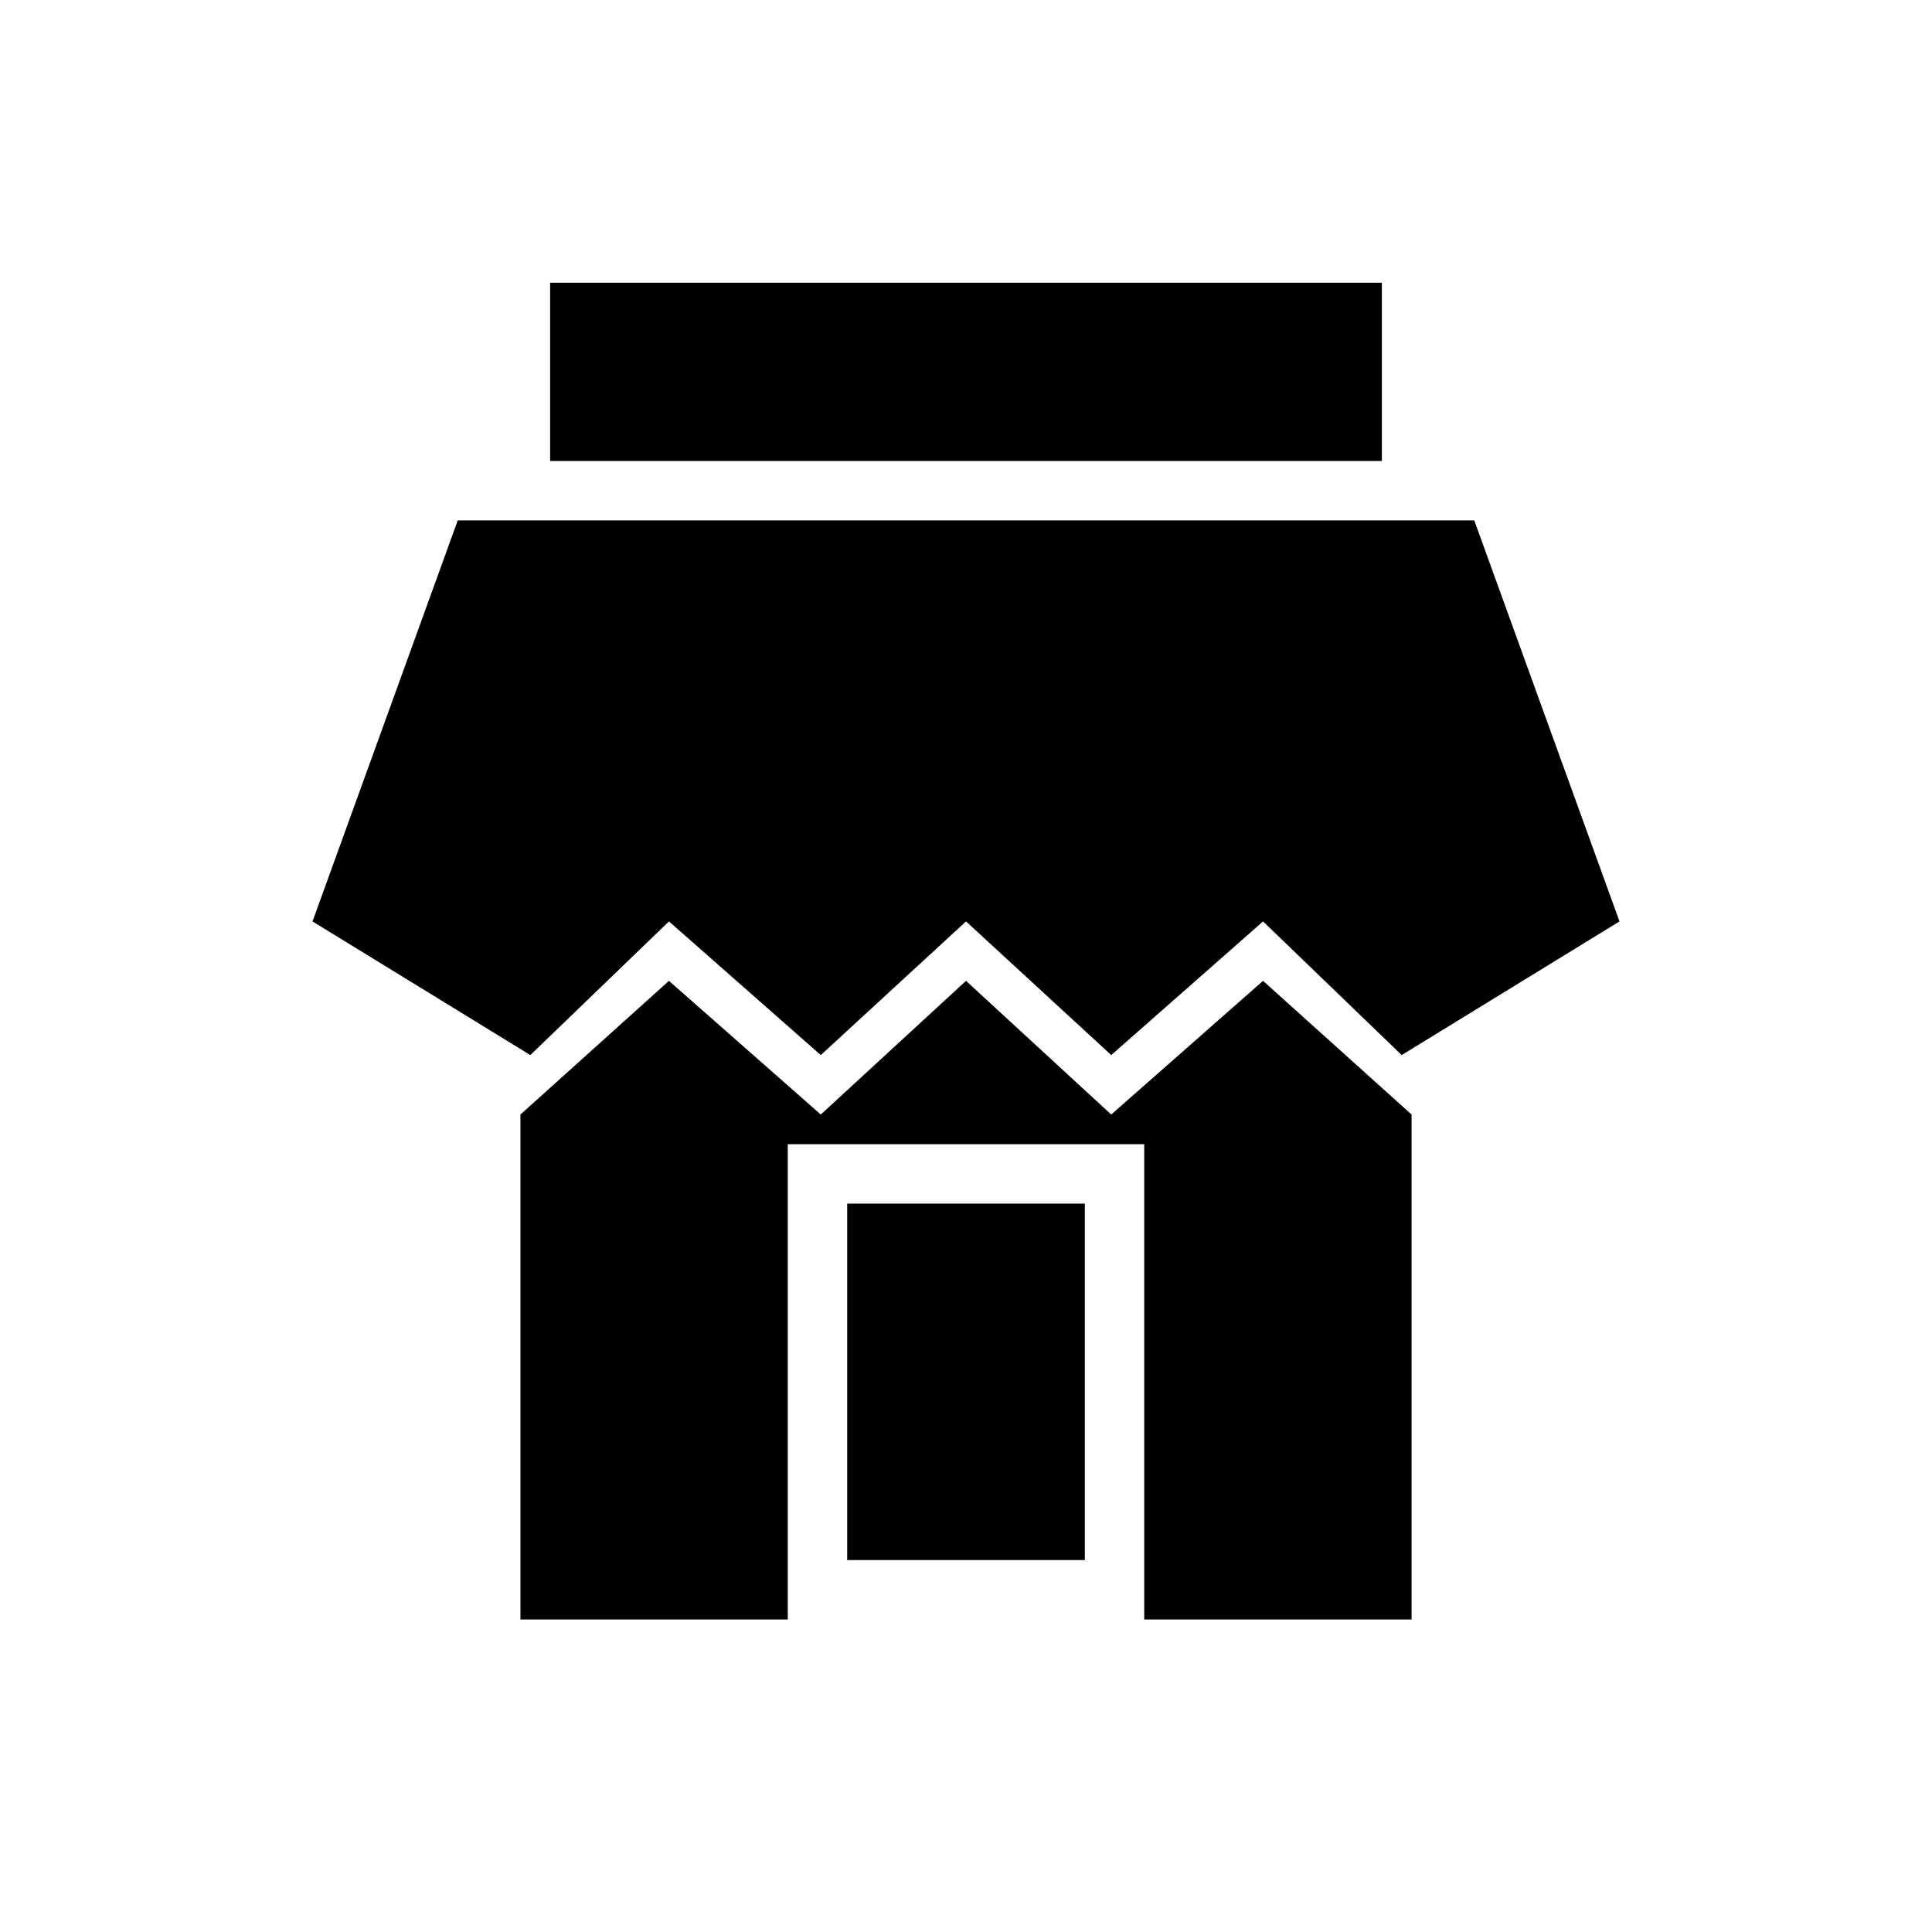 <?xml version="1.0" encoding="UTF-8"?>
<!-- Uploaded to: SVG Find, www.svgrepo.com, Generator: SVG Find Mixer Tools -->
<svg fill="#000000" width="800px" height="800px" version="1.1" viewBox="144 144 512 512" xmlns="http://www.w3.org/2000/svg">
 <path d="m352.77 573.18h-70.848v-133.82l39.359-35.426 40.234 35.426 38.488-35.426 38.484 35.426 40.234-35.426 39.359 35.426v133.82h-70.848v-125.95h-94.465zm15.746-110.21v94.461h62.977v-94.461zm204.67-74.785-38.488-106.27h-269.39l-38.488 106.27 57.727 35.422 36.738-35.422 40.234 35.422 38.488-35.422 38.484 35.422 40.234-35.422 36.738 35.422zm-62.977-169.25h-220.42v47.234h220.42z" fill-rule="evenodd"/>
</svg>
